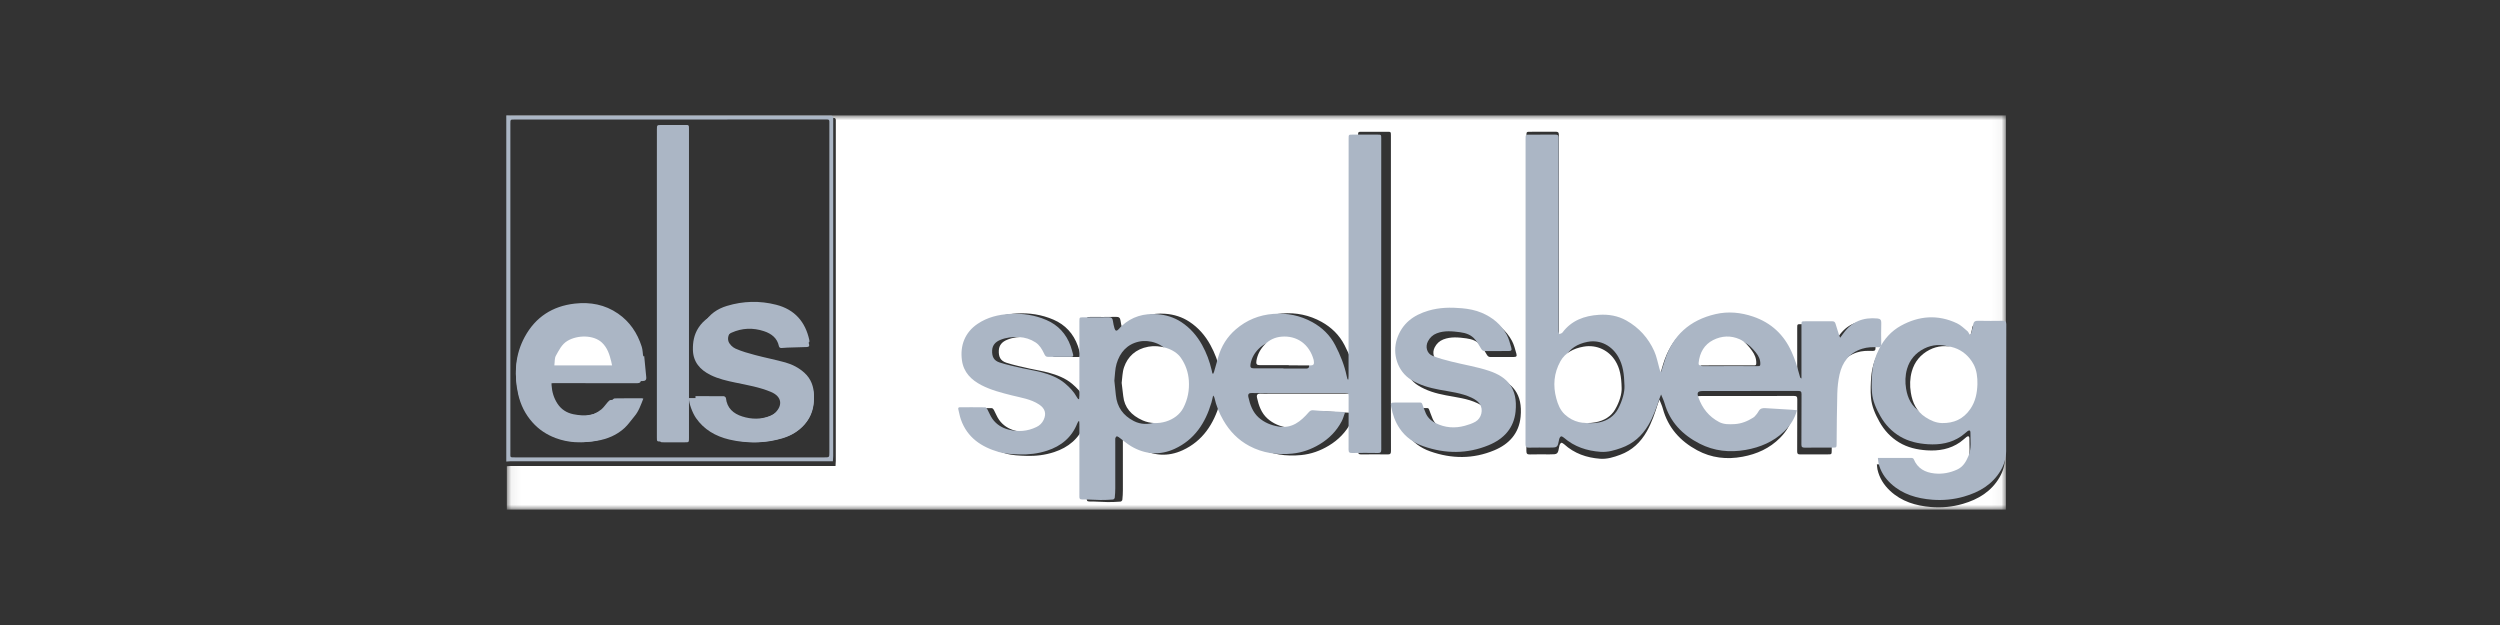 <?xml version="1.0" encoding="UTF-8"?>
<svg width="260px" height="65px" viewBox="0 0 260 65" version="1.1" xmlns="http://www.w3.org/2000/svg" xmlns:xlink="http://www.w3.org/1999/xlink">
    <rect x="0" y="0" width="260" height="65" fill="#333333" stroke="none"/>
    <!-- Generator: sketchtool 54.1 (76490) - https://sketchapp.com -->
    <title>D5ED2878-B6D0-4FD0-A565-07A21A7C61ED</title>
    <desc>Created with sketchtool.</desc>
    <defs>
        <polygon id="path-1" points="0.057 0 155.959 0 155.959 41 0.057 41"></polygon>
    </defs>
    <g id="Symbols" stroke="none" stroke-width="1" fill="none" fill-rule="evenodd">
        <g id="General/Logos/Kunden/Spelsberg/Greyscale">
            <g id="logo-spelsberg" transform="translate(52, 12)">
                <g id="Group-3" transform="translate(0.653, 0)">
                    <mask id="mask-2" fill="white">
                        <use xlink:href="#path-1"></use>
                    </mask>
                    <g id="Clip-2"></g>
                    <path d="M94.381,30.438 L94.381,30.437 L93.187,30.437 C92.777,30.437 92.731,30.479 92.807,30.884 C92.952,31.676 93.218,32.431 93.663,33.099 C94.261,33.997 95.102,34.597 96.097,34.946 C98.321,35.728 100.545,35.751 102.745,34.834 C104.295,34.189 105.324,33.07 105.491,31.341 C105.719,28.972 104.652,27.801 102.797,27.172 C101.547,26.747 100.226,26.541 98.942,26.213 C98.294,26.048 97.64,25.878 97.023,25.621 C96.446,25.381 96.264,24.698 96.552,24.132 C96.748,23.743 97.049,23.458 97.456,23.3 C98.239,22.997 99.039,23.083 99.841,23.189 C100.43,23.268 100.973,23.459 101.36,23.939 C101.592,24.226 101.783,24.55 101.967,24.873 C102.064,25.04 102.162,25.133 102.363,25.131 C103.169,25.121 103.975,25.129 104.781,25.126 C105.055,25.124 105.128,25.046 105.047,24.77 C104.915,24.323 104.808,23.853 104.591,23.45 C104.015,22.386 103.129,21.649 102.031,21.182 C101.392,20.911 100.723,20.781 100.031,20.717 C98.87,20.609 97.719,20.631 96.596,20.967 C95.085,21.42 93.919,22.272 93.397,23.877 C92.893,25.43 93.463,27.221 94.819,28.079 C95.717,28.647 96.704,28.919 97.719,29.113 C98.832,29.327 99.971,29.444 101.01,29.939 C101.316,30.084 101.642,30.296 101.829,30.569 C102.234,31.16 102.014,32.055 101.399,32.412 C101.068,32.605 100.689,32.727 100.319,32.83 C99.292,33.116 98.287,33.041 97.329,32.552 C96.834,32.299 96.454,31.926 96.27,31.374 C96.184,31.119 96.059,30.877 95.985,30.621 C95.939,30.461 95.854,30.435 95.718,30.436 C95.272,30.44 94.826,30.438 94.381,30.438 M142.542,36.288 C142.566,36.496 142.57,36.667 142.607,36.832 C142.802,37.705 143.261,38.426 143.897,39.028 C145.101,40.163 146.59,40.6 148.174,40.733 C149.293,40.825 150.406,40.719 151.493,40.399 C153.087,39.931 154.444,39.122 155.308,37.628 C155.672,36.999 155.865,36.305 155.873,35.57 C155.881,34.933 155.87,34.297 155.871,33.661 C155.874,29.796 155.876,25.933 155.889,22.069 C155.89,21.781 155.783,21.705 155.521,21.71 C154.677,21.72 153.833,21.728 152.991,21.706 C152.673,21.698 152.502,21.771 152.452,22.119 C152.405,22.444 152.297,22.761 152.217,23.081 C152.167,23.111 152.119,23.14 152.069,23.172 C151.997,23.048 151.949,22.893 151.846,22.807 C151.499,22.512 151.167,22.169 150.768,21.976 C148.783,21.017 146.819,21.165 144.921,22.239 C143.933,22.8 143.202,23.639 142.689,24.662 C142.291,25.454 142.022,26.294 141.954,27.18 C141.899,27.906 141.866,28.644 141.93,29.367 C142.008,30.26 142.368,31.073 142.806,31.857 C143.311,32.762 143.979,33.482 144.851,34.011 C145.742,34.549 146.727,34.77 147.749,34.835 C148.977,34.913 150.15,34.717 151.19,33.995 C151.431,33.827 151.643,33.618 151.876,33.437 C152.039,33.309 152.165,33.38 152.162,33.569 C152.147,34.409 152.296,35.258 151.959,36.077 C151.708,36.691 151.399,37.239 150.78,37.528 C150.034,37.878 149.249,38.027 148.431,37.941 C147.439,37.837 146.663,37.406 146.266,36.417 C146.242,36.356 146.138,36.294 146.071,36.294 C144.906,36.286 143.741,36.288 142.542,36.288 M119.95,27.101 C119.916,27.101 119.881,27.1 119.848,27.1 C119.818,26.994 119.788,26.886 119.76,26.78 C119.586,26.151 119.48,25.491 119.223,24.899 C118.623,23.51 117.682,22.395 116.378,21.627 C115.514,21.117 114.573,20.952 113.586,21.018 C112.081,21.119 110.779,21.627 109.861,22.92 C109.797,23.01 109.648,23.036 109.538,23.091 C109.514,22.987 109.465,22.884 109.465,22.779 C109.462,15.86 109.461,8.939 109.467,2.02 C109.467,1.754 109.365,1.696 109.128,1.699 C108.257,1.71 107.385,1.704 106.514,1.704 C106.098,1.704 106.097,1.704 106.097,2.131 L106.097,24.134 C106.097,27.718 106.1,31.305 106.09,34.889 C106.089,35.186 106.177,35.271 106.463,35.262 C107.135,35.242 107.808,35.256 108.481,35.256 C109.365,35.256 109.361,35.255 109.523,34.373 C109.544,34.255 109.616,34.11 109.709,34.056 C109.765,34.021 109.925,34.118 110.008,34.192 C111.076,35.166 112.351,35.604 113.759,35.71 C114.495,35.765 115.185,35.544 115.856,35.295 C117.077,34.843 117.977,33.999 118.622,32.853 C119.128,31.951 119.457,30.98 119.764,29.998 C119.802,29.876 119.853,29.756 119.927,29.559 C120.067,29.921 120.201,30.198 120.28,30.49 C120.825,32.492 122.097,33.882 123.858,34.831 C125.339,35.628 126.921,35.809 128.569,35.501 C130.058,35.225 131.39,34.632 132.474,33.536 C133.097,32.905 133.572,32.172 133.793,31.248 C133.612,31.228 133.455,31.209 133.298,31.198 C132.391,31.141 131.484,31.091 130.578,31.026 C130.282,31.005 130.057,31.048 129.89,31.344 C129.743,31.604 129.566,31.889 129.327,32.046 C128.756,32.42 128.132,32.698 127.432,32.735 C126.89,32.765 126.348,32.787 125.852,32.513 C124.802,31.932 124.132,31.031 123.746,29.895 C123.557,29.342 123.661,29.187 124.23,29.187 C127.462,29.185 130.695,29.186 133.927,29.179 C134.184,29.178 134.267,29.254 134.265,29.526 C134.252,31.327 134.263,33.13 134.252,34.932 C134.251,35.188 134.331,35.263 134.578,35.26 C135.535,35.248 136.493,35.256 137.45,35.255 C137.838,35.255 137.841,35.247 137.845,34.848 C137.864,33.057 137.866,31.266 137.913,29.475 C137.932,28.786 138.001,28.087 138.144,27.416 C138.429,26.099 139.123,25.1 140.452,24.658 C140.989,24.479 141.534,24.476 142.083,24.495 C142.337,24.505 142.407,24.413 142.402,24.164 C142.388,23.402 142.383,22.64 142.404,21.879 C142.412,21.573 142.303,21.44 142.013,21.411 C140.574,21.266 139.413,21.744 138.57,22.961 C138.465,23.114 138.356,23.263 138.204,23.477 C138.14,23.304 138.101,23.212 138.072,23.115 C137.958,22.738 137.839,22.362 137.736,21.98 C137.683,21.78 137.581,21.706 137.374,21.709 C136.463,21.719 135.553,21.713 134.642,21.714 C134.258,21.714 134.257,21.714 134.257,22.121 L134.257,27.555 L134.257,27.851 C134.164,27.808 134.13,27.761 134.115,27.71 C133.975,27.199 133.851,26.684 133.694,26.179 C133.568,25.776 133.415,25.381 133.251,24.992 C132.474,23.16 131.176,21.873 129.319,21.208 C128.073,20.762 126.785,20.629 125.49,20.942 C122.851,21.581 121.122,23.233 120.314,25.871 C120.189,26.28 120.071,26.691 119.95,27.101 M60.335,29.601 C60.263,29.571 60.229,29.568 60.216,29.549 C60.169,29.489 60.125,29.425 60.089,29.358 C59.779,28.796 59.347,28.342 58.866,27.932 C58.145,27.319 57.283,26.998 56.397,26.754 C55.752,26.577 55.085,26.485 54.432,26.334 C53.622,26.146 52.804,25.981 52.014,25.725 C51.401,25.527 51.191,25.117 51.223,24.447 C51.249,23.88 51.589,23.541 52.082,23.338 C52.707,23.079 53.362,23.015 54.032,23.044 C54.658,23.073 55.235,23.256 55.763,23.6 C56.187,23.877 56.432,24.298 56.648,24.741 C56.736,24.923 56.804,25.124 57.056,25.126 C57.881,25.126 58.705,25.127 59.53,25.126 C59.69,25.126 59.758,25.051 59.71,24.886 C59.623,24.584 59.55,24.276 59.445,23.981 C58.986,22.697 58.135,21.773 56.901,21.242 C55.692,20.721 54.422,20.525 53.104,20.6 C51.879,20.671 50.721,20.95 49.692,21.651 C48.378,22.547 47.839,23.932 48.059,25.509 C48.235,26.769 49.037,27.555 50.093,28.108 C51.095,28.631 52.184,28.908 53.272,29.185 C54.249,29.434 55.26,29.568 56.137,30.146 C56.752,30.551 56.936,31.089 56.621,31.764 C56.46,32.114 56.203,32.36 55.87,32.522 C54.921,32.982 53.937,33.059 52.921,32.788 C52.235,32.606 51.662,32.243 51.251,31.663 C51.027,31.347 50.893,30.967 50.705,30.624 C50.661,30.546 50.565,30.448 50.492,30.447 C49.61,30.434 48.728,30.438 47.847,30.438 C47.698,30.438 47.638,30.505 47.676,30.657 C47.764,31.011 47.824,31.376 47.943,31.719 C48.611,33.651 50.108,34.631 51.928,35.161 C52.609,35.36 53.349,35.384 54.066,35.409 C55.051,35.444 56.027,35.33 56.977,35.018 C58.462,34.53 59.568,33.623 60.155,32.121 C60.184,32.044 60.233,31.976 60.272,31.904 C60.298,31.911 60.325,31.92 60.351,31.928 C60.357,32.038 60.365,32.15 60.365,32.26 C60.366,33.84 60.366,35.421 60.367,37.002 C60.367,37.947 60.369,38.891 60.365,39.835 C60.364,40.047 60.386,40.161 60.657,40.157 C61.29,40.15 61.923,40.207 62.557,40.216 C63,40.221 63.446,40.197 63.888,40.166 C63.956,40.161 64.064,40.05 64.071,39.979 C64.107,39.645 64.127,39.308 64.127,38.972 C64.129,37.238 64.122,35.503 64.126,33.768 C64.126,33.681 64.19,33.563 64.261,33.515 C64.303,33.485 64.429,33.546 64.495,33.595 C64.925,33.909 65.326,34.272 65.779,34.544 C67.248,35.425 68.81,35.534 70.35,34.822 C72.421,33.866 73.576,32.104 74.207,29.942 C74.278,29.699 74.323,29.45 74.382,29.203 C74.469,29.288 74.505,29.365 74.523,29.446 C74.709,30.284 75.025,31.064 75.452,31.81 C76.115,32.971 77.004,33.888 78.168,34.515 C79.58,35.274 81.099,35.481 82.67,35.327 C83.699,35.226 84.653,34.884 85.55,34.343 C86.547,33.742 87.327,32.94 87.866,31.905 C88.009,31.629 88.085,31.32 88.221,30.951 C87.512,30.913 86.876,30.881 86.237,30.847 C85.794,30.822 85.349,30.815 84.909,30.761 C84.681,30.732 84.554,30.794 84.404,30.967 C83.57,31.928 82.651,32.702 81.252,32.474 C80.463,32.347 79.748,32.055 79.156,31.522 C78.53,30.956 78.253,30.178 78.077,29.369 C78.007,29.045 78.134,28.926 78.461,28.937 C78.565,28.942 78.669,28.945 78.773,28.945 C81.949,28.945 85.125,28.946 88.301,28.937 C88.529,28.936 88.585,28.999 88.584,29.228 C88.577,31.117 88.59,33.006 88.578,34.894 C88.576,35.199 88.675,35.267 88.954,35.261 C89.853,35.245 90.754,35.246 91.655,35.261 C91.928,35.267 92.009,35.181 92.008,34.903 C91.996,32.714 92,30.527 92,28.34 C92.001,19.597 92.002,10.856 92.003,2.115 C92.003,1.704 92.002,1.704 91.594,1.704 C90.731,1.703 89.868,1.704 89.007,1.704 C88.585,1.704 88.585,1.703 88.585,2.12 C88.582,10.457 88.58,18.794 88.577,27.131 C88.577,27.259 88.564,27.387 88.557,27.524 C88.499,27.505 88.471,27.502 88.467,27.493 C88.435,27.374 88.403,27.256 88.378,27.136 C88.142,25.996 87.712,24.932 87.183,23.903 C86.634,22.835 85.814,22.042 84.789,21.473 C83.515,20.767 82.145,20.487 80.687,20.599 C79.2,20.714 77.893,21.249 76.764,22.225 C75.854,23.013 75.236,24.002 74.91,25.176 C74.769,25.686 74.627,26.194 74.482,26.703 C74.46,26.775 74.417,26.842 74.382,26.918 C74.33,26.883 74.305,26.875 74.302,26.862 C74.275,26.75 74.255,26.638 74.229,26.526 C74.016,25.596 73.689,24.716 73.226,23.875 C72.683,22.888 71.973,22.074 71.046,21.464 C70.296,20.967 69.457,20.705 68.563,20.634 C67.143,20.523 65.867,20.877 64.798,21.874 C64.687,21.977 64.59,22.097 64.486,22.209 C64.276,22.438 64.134,22.417 64.048,22.125 C63.971,21.868 63.915,21.603 63.879,21.336 C63.842,21.057 63.724,20.949 63.432,20.954 C62.55,20.974 61.668,20.962 60.788,20.962 C60.367,20.962 60.367,20.962 60.367,21.393 C60.367,23.986 60.367,26.579 60.366,29.171 C60.366,29.308 60.347,29.444 60.335,29.601 M0.057,0.231 L0.057,0 L155.959,0 L155.959,41 L0.057,41 L0.057,36.489 C0.197,36.48 0.338,36.462 0.479,36.462 C11.605,36.461 22.731,36.461 33.858,36.461 L34.241,36.461 C34.252,36.256 34.27,36.083 34.27,35.913 C34.272,24.187 34.272,12.46 34.272,0.734 C34.272,0.656 34.268,0.58 34.272,0.502 C34.279,0.329 34.192,0.257 34.029,0.26 C33.934,0.261 33.84,0.259 33.744,0.259 C22.657,0.259 11.568,0.259 0.479,0.258 C0.338,0.258 0.198,0.241 0.057,0.231" id="Fill-1" fill="#FFFFFF" mask="url(#mask-2)"></path>
                </g>
                <path d="M34.254,17.998 L34.254,14.325 C34.254,9.799 34.254,5.274 34.254,0.748 C34.255,0.571 34.281,0.425 34.006,0.425 C23.156,0.434 12.307,0.433 1.457,0.434 C1.079,0.434 1.078,0.436 1.078,0.869 C1.078,12.264 1.078,23.659 1.079,35.053 C1.079,35.591 1.008,35.567 1.578,35.567 L33.731,35.567 C34.254,35.567 34.254,35.567 34.254,35.049 L34.254,17.998 Z M0.653,0 C0.793,0.01 0.933,0.027 1.073,0.027 C12.092,0.028 23.111,0.028 34.129,0.028 C34.223,0.028 34.317,0.03 34.411,0.029 C34.574,0.026 34.66,0.097 34.653,0.269 C34.649,0.345 34.653,0.422 34.653,0.499 C34.653,12.142 34.653,23.785 34.651,35.428 C34.651,35.597 34.633,35.768 34.622,35.972 L34.241,35.972 C23.184,35.972 12.129,35.972 1.073,35.973 C0.933,35.973 0.793,35.99 0.653,36 L0.653,0 Z" id="Fill-4" fill="#ABB6C5"></path>
                <path d="M81.475,26.308 L81.475,26.327 C82.254,26.327 83.033,26.32 83.812,26.331 C84.141,26.335 84.18,26.156 84.136,25.896 C84.128,25.849 84.123,25.802 84.109,25.756 C83.655,24.209 82.343,23.316 80.707,23.452 C80.013,23.509 79.416,23.771 78.922,24.256 C78.476,24.693 78.168,25.225 78.055,25.852 C77.993,26.197 78.083,26.306 78.404,26.307 C79.429,26.31 80.451,26.308 81.475,26.308 M63.893,27.585 C63.948,28.115 64.002,28.594 64.047,29.075 C64.165,30.337 64.809,31.219 65.917,31.789 C67.337,32.521 69.169,31.857 69.825,30.395 C70.266,29.408 70.422,28.382 70.359,27.316 C70.305,26.415 70.062,25.56 69.6,24.78 C68.972,23.721 67.535,23.294 66.459,23.527 C65.226,23.792 64.472,24.648 64.123,25.83 C63.953,26.401 63.962,27.026 63.893,27.585 M60.226,29.525 C60.238,29.371 60.256,29.237 60.256,29.102 C60.258,26.545 60.257,23.985 60.257,21.428 C60.257,21.002 60.257,21.002 60.674,21.002 C61.549,21.002 62.424,21.014 63.298,20.995 C63.588,20.989 63.705,21.096 63.742,21.372 C63.777,21.634 63.834,21.896 63.909,22.15 C63.994,22.439 64.136,22.459 64.344,22.233 C64.447,22.121 64.543,22.004 64.654,21.901 C65.714,20.918 66.981,20.568 68.391,20.679 C69.276,20.748 70.109,21.008 70.855,21.496 C71.774,22.1 72.477,22.903 73.018,23.877 C73.477,24.706 73.8,25.575 74.012,26.492 C74.037,26.602 74.058,26.714 74.084,26.822 C74.088,26.836 74.113,26.845 74.163,26.879 C74.199,26.804 74.241,26.738 74.262,26.667 C74.407,26.165 74.548,25.663 74.689,25.161 C75.012,24.002 75.624,23.026 76.528,22.249 C77.648,21.286 78.945,20.758 80.419,20.645 C81.866,20.534 83.226,20.809 84.49,21.507 C85.508,22.068 86.322,22.851 86.866,23.904 C87.39,24.92 87.817,25.97 88.052,27.094 C88.077,27.213 88.109,27.329 88.14,27.445 C88.143,27.456 88.172,27.458 88.229,27.477 C88.236,27.342 88.25,27.215 88.25,27.089 C88.253,18.864 88.254,10.638 88.257,2.411 C88.257,1.999 88.257,2 88.675,2 C89.53,2 90.386,1.999 91.242,2 C91.648,2 91.649,2 91.649,2.405 C91.648,11.03 91.647,19.656 91.646,28.282 C91.646,30.44 91.641,32.598 91.653,34.758 C91.654,35.033 91.575,35.116 91.303,35.111 C90.409,35.097 89.516,35.095 88.622,35.111 C88.347,35.116 88.249,35.05 88.251,34.749 C88.261,32.886 88.25,31.022 88.256,29.158 C88.257,28.933 88.202,28.871 87.975,28.872 C84.824,28.88 81.672,28.879 78.522,28.879 C78.418,28.879 78.314,28.876 78.211,28.872 C77.888,28.859 77.762,28.978 77.831,29.298 C78.006,30.096 78.28,30.864 78.902,31.422 C79.489,31.947 80.197,32.235 80.981,32.362 C82.37,32.585 83.282,31.823 84.108,30.874 C84.258,30.704 84.384,30.642 84.61,30.671 C85.046,30.723 85.489,30.732 85.928,30.756 C86.561,30.789 87.193,30.821 87.897,30.857 C87.762,31.222 87.685,31.528 87.544,31.799 C87.008,32.821 86.235,33.611 85.245,34.205 C84.356,34.739 83.409,35.076 82.387,35.176 C80.83,35.329 79.321,35.124 77.921,34.375 C76.766,33.756 75.883,32.851 75.225,31.705 C74.802,30.97 74.488,30.2 74.303,29.373 C74.286,29.293 74.251,29.217 74.163,29.134 C74.105,29.378 74.06,29.623 73.99,29.863 C73.365,31.996 72.217,33.735 70.163,34.678 C68.635,35.38 67.085,35.273 65.628,34.403 C65.178,34.135 64.78,33.777 64.354,33.468 C64.287,33.419 64.164,33.359 64.121,33.388 C64.051,33.436 63.987,33.552 63.987,33.638 C63.983,35.35 63.99,37.062 63.989,38.773 C63.989,39.105 63.968,39.437 63.933,39.767 C63.925,39.836 63.818,39.946 63.751,39.95 C63.312,39.982 62.871,40.005 62.43,39.999 C61.801,39.991 61.173,39.935 60.546,39.943 C60.277,39.946 60.254,39.834 60.255,39.624 C60.26,38.693 60.257,37.761 60.257,36.829 C60.257,35.269 60.257,33.709 60.256,32.15 C60.256,32.041 60.247,31.931 60.241,31.823 C60.216,31.814 60.19,31.806 60.163,31.798 C60.123,31.87 60.076,31.937 60.047,32.012 C59.465,33.495 58.367,34.39 56.893,34.872 C55.951,35.18 54.983,35.291 54.004,35.257 C53.294,35.233 52.56,35.208 51.884,35.012 C50.079,34.49 48.592,33.522 47.929,31.616 C47.811,31.278 47.753,30.918 47.664,30.569 C47.626,30.419 47.687,30.353 47.834,30.353 C48.709,30.353 49.584,30.348 50.458,30.361 C50.53,30.362 50.627,30.458 50.669,30.536 C50.856,30.874 50.991,31.249 51.212,31.561 C51.619,32.134 52.188,32.491 52.868,32.671 C53.877,32.939 54.853,32.863 55.795,32.407 C56.125,32.249 56.38,32.006 56.541,31.661 C56.853,30.994 56.671,30.463 56.061,30.063 C55.189,29.494 54.186,29.362 53.217,29.116 C52.137,28.843 51.057,28.569 50.062,28.053 C49.015,27.508 48.219,26.731 48.044,25.487 C47.825,23.933 48.36,22.565 49.665,21.683 C50.686,20.991 51.834,20.715 53.051,20.646 C54.358,20.571 55.618,20.764 56.818,21.278 C58.042,21.803 58.886,22.714 59.342,23.98 C59.447,24.273 59.519,24.576 59.605,24.874 C59.653,25.037 59.585,25.111 59.427,25.111 C58.608,25.112 57.79,25.111 56.972,25.111 C56.722,25.11 56.655,24.91 56.567,24.732 C56.354,24.293 56.109,23.879 55.689,23.605 C55.166,23.266 54.592,23.086 53.971,23.057 C53.306,23.028 52.657,23.091 52.036,23.347 C51.547,23.547 51.211,23.882 51.183,24.441 C51.153,25.102 51.361,25.507 51.969,25.703 C52.752,25.955 53.565,26.118 54.369,26.303 C55.016,26.452 55.678,26.543 56.318,26.717 C57.197,26.957 58.052,27.275 58.768,27.88 C59.245,28.283 59.674,28.731 59.981,29.287 C60.018,29.352 60.06,29.416 60.107,29.475 C60.12,29.494 60.154,29.497 60.226,29.525" id="Fill-6" fill="#ABB6C5"></path>
                <path d="M127.981,26.073 L127.981,26.072 C128.937,26.072 129.894,26.068 130.848,26.077 C131.031,26.079 131.072,26.027 131.074,25.853 C131.081,25.395 130.902,25.026 130.615,24.669 C130.246,24.214 129.85,23.783 129.296,23.562 C128.34,23.177 127.353,23.218 126.43,23.637 C125.493,24.061 124.98,24.833 124.867,25.841 C124.846,26.03 124.921,26.08 125.113,26.079 C126.068,26.069 127.025,26.073 127.981,26.073 M116.945,28.117 C116.916,26.856 116.776,25.964 116.313,25.137 C115.679,24.003 114.471,23.287 113.098,23.554 C112.076,23.753 111.239,24.241 110.767,25.171 C110.101,26.488 110.004,27.874 110.353,29.293 C110.514,29.943 110.736,30.582 111.219,31.072 C112.064,31.926 113.118,32.165 114.298,31.934 C115.178,31.759 115.879,31.272 116.277,30.528 C116.727,29.684 116.979,28.756 116.945,28.117 M120.774,26.641 C120.898,26.243 121.019,25.844 121.146,25.447 C121.969,22.889 123.73,21.286 126.421,20.666 C127.739,20.362 129.051,20.492 130.321,20.924 C132.213,21.568 133.535,22.817 134.327,24.595 C134.493,24.971 134.65,25.354 134.778,25.746 C134.939,26.235 135.064,26.736 135.208,27.23 C135.222,27.28 135.257,27.325 135.352,27.367 L135.352,27.081 L135.352,21.81 C135.352,21.415 135.353,21.415 135.745,21.415 C136.672,21.414 137.6,21.42 138.528,21.41 C138.738,21.408 138.842,21.478 138.897,21.673 C139.001,22.043 139.123,22.408 139.239,22.775 C139.268,22.868 139.309,22.957 139.373,23.125 C139.529,22.917 139.639,22.773 139.746,22.625 C140.605,21.444 141.789,20.98 143.254,21.121 C143.55,21.149 143.66,21.278 143.653,21.575 C143.632,22.313 143.636,23.052 143.651,23.791 C143.656,24.034 143.586,24.123 143.325,24.113 C142.766,24.093 142.21,24.096 141.663,24.27 C140.309,24.699 139.602,25.667 139.313,26.946 C139.167,27.597 139.096,28.276 139.078,28.943 C139.029,30.68 139.027,32.418 139.008,34.156 C139.003,34.543 139,34.55 138.605,34.55 C137.63,34.551 136.654,34.544 135.678,34.555 C135.428,34.557 135.346,34.485 135.346,34.237 C135.357,32.489 135.346,30.74 135.359,28.993 C135.362,28.729 135.277,28.656 135.016,28.657 C131.722,28.663 128.429,28.662 125.135,28.664 C124.555,28.664 124.45,28.815 124.642,29.35 C125.036,30.453 125.718,31.326 126.788,31.891 C127.293,32.156 127.846,32.134 128.398,32.106 C129.111,32.07 129.747,31.801 130.328,31.437 C130.572,31.285 130.752,31.008 130.902,30.756 C131.072,30.469 131.301,30.427 131.604,30.448 C132.527,30.511 133.451,30.559 134.374,30.615 C134.536,30.625 134.694,30.644 134.879,30.663 C134.653,31.56 134.171,32.271 133.535,32.883 C132.43,33.945 131.073,34.52 129.556,34.789 C127.877,35.087 126.265,34.911 124.758,34.139 C122.962,33.219 121.666,31.87 121.111,29.928 C121.031,29.645 120.893,29.377 120.752,29.024 C120.676,29.217 120.624,29.332 120.585,29.451 C120.273,30.403 119.939,31.345 119.422,32.22 C118.765,33.332 117.847,34.15 116.604,34.589 C115.919,34.831 115.217,35.045 114.466,34.992 C113.033,34.889 111.734,34.464 110.645,33.519 C110.562,33.447 110.397,33.354 110.341,33.386 C110.246,33.44 110.173,33.58 110.151,33.695 C109.986,34.55 109.99,34.551 109.089,34.551 C108.405,34.551 107.718,34.538 107.033,34.556 C106.742,34.565 106.652,34.483 106.653,34.195 C106.663,30.717 106.66,27.239 106.66,23.763 L106.66,2.419 C106.66,2.003 106.661,2.003 107.084,2.003 C107.972,2.003 108.861,2.01 109.75,2 C109.99,1.997 110.094,2.052 110.094,2.31 C110.087,9.023 110.088,15.736 110.091,22.448 C110.091,22.55 110.141,22.65 110.166,22.75 C110.279,22.696 110.431,22.672 110.495,22.585 C111.43,21.33 112.757,20.838 114.29,20.74 C115.297,20.675 116.255,20.836 117.135,21.33 C118.464,22.075 119.423,23.158 120.034,24.505 C120.296,25.079 120.403,25.719 120.581,26.329 C120.611,26.432 120.64,26.536 120.671,26.64 C120.705,26.64 120.74,26.641 120.774,26.641" id="Fill-8" fill="#ABB6C5"></path>
                <path d="M152.998,27.621 C153.013,26.942 152.93,26.248 152.611,25.672 C151.72,24.063 149.79,23.416 148.123,24.249 C147.223,24.7 146.606,25.413 146.333,26.367 C146.14,27.036 146.118,27.736 146.235,28.436 C146.401,29.442 146.822,30.277 147.715,30.844 C148.238,31.174 148.799,31.413 149.408,31.424 C150.587,31.444 151.573,31.042 152.282,30.038 C152.802,29.301 152.967,28.487 152.998,27.621 M143.3,35.622 C144.5,35.622 145.666,35.62 146.83,35.627 C146.898,35.627 147.002,35.69 147.026,35.748 C147.423,36.715 148.199,37.137 149.192,37.239 C150.011,37.322 150.797,37.176 151.542,36.835 C152.162,36.552 152.47,36.016 152.722,35.415 C153.059,34.614 152.91,33.784 152.925,32.963 C152.929,32.777 152.801,32.709 152.638,32.833 C152.405,33.01 152.193,33.215 151.953,33.379 C150.911,34.086 149.739,34.278 148.509,34.201 C147.488,34.137 146.502,33.921 145.61,33.395 C144.739,32.877 144.07,32.174 143.565,31.289 C143.126,30.521 142.766,29.727 142.688,28.853 C142.624,28.146 142.658,27.424 142.712,26.715 C142.78,25.848 143.049,25.026 143.447,24.252 C143.961,23.251 144.693,22.431 145.681,21.883 C147.579,20.831 149.544,20.687 151.529,21.625 C151.929,21.814 152.262,22.149 152.609,22.437 C152.711,22.522 152.759,22.674 152.832,22.794 C152.882,22.763 152.931,22.735 152.98,22.705 C153.06,22.392 153.168,22.083 153.214,21.764 C153.264,21.424 153.435,21.353 153.754,21.361 C154.597,21.382 155.442,21.375 156.286,21.364 C156.548,21.36 156.654,21.434 156.653,21.715 C156.641,25.494 156.639,29.273 156.636,33.053 C156.635,33.674 156.646,34.297 156.638,34.919 C156.629,35.638 156.435,36.317 156.072,36.933 C155.207,38.393 153.85,39.184 152.256,39.643 C151.167,39.955 150.055,40.059 148.936,39.969 C147.351,39.839 145.86,39.411 144.657,38.301 C144.019,37.712 143.56,37.009 143.366,36.154 C143.329,35.994 143.325,35.825 143.3,35.622" id="Fill-10" fill="#ABB6C5"></path>
                <path d="M94.289,29.866 C94.744,29.866 95.198,29.868 95.653,29.863 C95.792,29.862 95.878,29.888 95.926,30.05 C96.002,30.309 96.128,30.552 96.216,30.809 C96.404,31.367 96.792,31.743 97.296,31.998 C98.274,32.491 99.299,32.567 100.347,32.279 C100.724,32.174 101.111,32.051 101.448,31.856 C102.076,31.496 102.3,30.594 101.887,29.997 C101.696,29.722 101.363,29.509 101.052,29.362 C99.992,28.862 98.83,28.744 97.695,28.529 C96.659,28.333 95.652,28.059 94.736,27.485 C93.353,26.62 92.771,24.813 93.286,23.247 C93.818,21.627 95.008,20.768 96.549,20.311 C97.695,19.971 98.868,19.95 100.052,20.058 C100.758,20.123 101.441,20.254 102.093,20.528 C103.213,20.999 104.117,21.742 104.704,22.816 C104.926,23.223 105.035,23.696 105.169,24.147 C105.252,24.425 105.178,24.505 104.898,24.506 C104.076,24.509 103.253,24.502 102.432,24.511 C102.226,24.514 102.126,24.42 102.028,24.251 C101.84,23.926 101.645,23.598 101.409,23.309 C101.014,22.824 100.459,22.632 99.859,22.552 C99.041,22.445 98.225,22.358 97.426,22.664 C97.011,22.823 96.704,23.112 96.504,23.503 C96.211,24.075 96.396,24.764 96.985,25.006 C97.613,25.265 98.281,25.437 98.942,25.603 C100.252,25.934 101.599,26.142 102.875,26.571 C104.767,27.205 105.855,28.386 105.622,30.777 C105.452,32.52 104.402,33.649 102.821,34.3 C100.577,35.225 98.308,35.202 96.039,34.413 C95.025,34.061 94.167,33.455 93.557,32.55 C93.103,31.876 92.832,31.114 92.684,30.315 C92.607,29.907 92.653,29.865 93.071,29.865 L94.289,29.865 L94.289,29.866 Z" id="Fill-12" fill="#ABB6C5"></path>
                <path d="M20.329,29.197 C20.294,29.717 20.661,30.805 21.024,31.378 C21.8,32.605 22.924,33.337 24.299,33.699 C26.041,34.156 27.778,34.083 29.488,33.545 C30.349,33.273 31.104,32.808 31.697,32.094 C32.419,31.226 32.67,30.206 32.652,29.118 C32.637,28.222 32.359,27.407 31.666,26.776 C31.09,26.254 30.415,25.903 29.682,25.696 C28.645,25.407 27.584,25.204 26.543,24.927 C25.847,24.742 25.144,24.547 24.489,24.254 C24.178,24.116 23.837,23.78 23.749,23.466 C23.598,22.92 23.98,22.377 24.524,22.108 C25.566,21.59 26.637,21.551 27.719,21.942 C28.479,22.216 29.031,22.71 29.192,23.552 C29.225,23.73 29.331,23.788 29.506,23.766 C29.687,23.742 29.871,23.732 30.055,23.725 C30.67,23.701 31.287,23.682 31.904,23.663 C32.095,23.658 32.224,23.62 32.171,23.374 C31.756,21.454 30.64,20.187 28.729,19.696 C27.012,19.255 25.29,19.302 23.595,19.815 C22.606,20.115 21.78,20.672 21.248,21.597 C20.823,22.334 20.697,23.138 20.715,23.977 C20.741,25.254 21.386,26.123 22.469,26.707 C23.232,27.119 24.065,27.329 24.902,27.521 C26.086,27.792 27.287,28.017 28.399,28.529 C29.515,29.041 29.562,30.004 28.84,30.784 C28.645,30.995 28.361,31.154 28.09,31.259 C27.136,31.631 26.155,31.619 25.193,31.311 C24.267,31.018 23.606,30.444 23.495,29.394 C23.486,29.32 23.351,29.207 23.273,29.206 C22.299,29.193 21.323,29.197 20.329,29.197 L20.329,29.197 Z M19.572,17.471 L19.572,1.426 C19.572,1 19.572,1 19.135,1 L16.759,1 C16.334,1 16.318,1.013 16.317,1.438 C16.314,2.584 16.315,3.728 16.315,4.874 L16.315,33.499 C16.315,33.916 16.317,33.916 16.731,33.916 L19.107,33.916 C19.572,33.916 19.572,33.916 19.572,33.458 L19.572,17.471 Z M14.905,29.458 C14.833,29.437 14.806,29.423 14.779,29.423 C13.833,29.421 12.885,29.413 11.939,29.432 C11.83,29.433 11.708,29.562 11.619,29.658 C11.379,29.918 11.186,30.235 10.914,30.45 C9.933,31.229 8.799,31.322 7.622,31.078 C6.94,30.937 6.375,30.585 5.98,29.984 C5.598,29.4 5.406,28.76 5.364,28.07 C5.336,27.624 5.34,27.624 5.798,27.624 C8.801,27.624 11.805,27.621 14.809,27.631 C15.101,27.631 15.235,27.522 15.212,27.247 C15.15,26.514 15.073,25.784 14.999,25.052 C14.997,25.029 14.973,25.008 14.958,24.982 C14.926,25.043 14.898,25.097 14.891,25.108 C14.844,24.761 14.845,24.381 14.734,24.038 C14.284,22.635 13.499,21.457 12.274,20.612 C10.913,19.674 9.396,19.393 7.779,19.574 C5.458,19.836 3.692,20.974 2.572,23.038 C1.576,24.873 1.447,26.839 1.91,28.848 C2.169,29.966 2.666,30.961 3.447,31.832 C4.155,32.621 4.996,33.161 5.968,33.522 C7.303,34.018 8.681,34.081 10.073,33.845 C11.157,33.661 12.159,33.252 12.973,32.491 C13.347,32.141 13.637,31.699 13.974,31.306 C14.431,30.772 14.643,30.121 14.905,29.458 L14.905,29.458 Z" id="Fill-14" fill="#ABB6C5"></path>
                <path d="M64.653,27.822 C64.726,27.304 64.718,26.724 64.901,26.195 C65.278,25.097 66.093,24.303 67.426,24.057 C68.587,23.842 70.14,24.238 70.817,25.22 C71.317,25.944 71.58,26.736 71.639,27.573 C71.707,28.562 71.538,29.514 71.061,30.429 C70.353,31.785 68.373,32.401 66.839,31.722 C65.643,31.193 64.945,30.375 64.819,29.204 C64.77,28.758 64.712,28.314 64.653,27.822" id="Fill-16" fill="#FFFFFF"></path>
                <path d="M82.027,25.977 C81.022,25.977 80.019,25.979 79.013,25.976 C78.698,25.975 78.61,25.861 78.671,25.503 C78.782,24.853 79.084,24.302 79.522,23.848 C80.006,23.345 80.592,23.074 81.273,23.014 C82.879,22.873 84.167,23.799 84.613,25.404 C84.626,25.451 84.631,25.501 84.638,25.549 C84.682,25.819 84.644,26.004 84.321,26 C83.556,25.989 82.792,25.997 82.027,25.997 L82.027,25.977 Z" id="Fill-18" fill="#FFFFFF"></path>
                <path d="M116.65,28.337 C116.685,28.937 116.426,29.81 115.962,30.602 C115.552,31.301 114.829,31.757 113.922,31.921 C112.706,32.139 111.62,31.915 110.75,31.113 C110.252,30.652 110.023,30.053 109.857,29.442 C109.497,28.109 109.598,26.808 110.284,25.571 C110.77,24.697 111.632,24.239 112.686,24.052 C114.1,23.802 115.346,24.474 115.999,25.539 C116.476,26.314 116.621,27.154 116.65,28.337" id="Fill-20" fill="#FFFFFF"></path>
                <path d="M127.664,25.994 C126.741,25.994 125.817,25.99 124.894,26 C124.708,26.001 124.636,25.947 124.656,25.744 C124.766,24.657 125.261,23.824 126.167,23.367 C127.058,22.915 128.011,22.871 128.935,23.286 C129.47,23.525 129.853,23.989 130.209,24.48 C130.487,24.865 130.659,25.263 130.653,25.756 C130.651,25.945 130.611,26 130.435,25.998 C129.512,25.989 128.588,25.993 127.664,25.993 L127.664,25.994 Z" id="Fill-22" fill="#FFFFFF"></path>
                <path d="M153.651,27.964 C153.62,28.882 153.451,29.747 152.919,30.528 C152.192,31.594 151.182,32.021 149.976,31.999 C149.352,31.987 148.778,31.734 148.242,31.383 C147.327,30.782 146.897,29.896 146.726,28.829 C146.607,28.086 146.629,27.343 146.827,26.633 C147.107,25.621 147.738,24.864 148.66,24.386 C150.367,23.503 152.344,24.189 153.256,25.896 C153.582,26.507 153.667,27.243 153.651,27.964" id="Fill-24" fill="#FFFFFF"></path>
                <path d="M11.111,25.567 C11.079,25.419 11.057,25.301 11.028,25.186 C10.851,24.47 10.626,23.783 10.055,23.269 C9.196,22.499 7.545,22.505 6.511,23.103 C5.907,23.451 5.63,24.044 5.31,24.595 C5.161,24.853 5.2,25.225 5.151,25.567 L11.111,25.567 Z M14.357,29.624 C14.104,30.265 13.901,30.896 13.464,31.413 C13.141,31.793 12.862,32.221 12.504,32.561 C11.724,33.298 10.763,33.695 9.723,33.873 C8.39,34.1 7.068,34.039 5.788,33.559 C4.858,33.21 4.052,32.687 3.373,31.922 C2.623,31.079 2.146,30.114 1.899,29.032 C1.456,27.086 1.579,25.183 2.534,23.405 C3.608,21.406 5.3,20.304 7.525,20.051 C9.074,19.874 10.53,20.147 11.834,21.055 C13.008,21.873 13.76,23.014 14.193,24.374 C14.299,24.706 14.297,25.074 14.344,25.41 C14.349,25.399 14.376,25.346 14.407,25.287 C14.422,25.313 14.445,25.333 14.447,25.357 C14.518,26.065 14.591,26.773 14.65,27.481 C14.673,27.748 14.544,27.853 14.265,27.853 C11.385,27.843 8.505,27.847 5.625,27.847 C5.187,27.847 5.184,27.847 5.21,28.278 C5.251,28.947 5.433,29.568 5.8,30.132 C6.18,30.715 6.721,31.055 7.374,31.192 C8.502,31.428 9.591,31.338 10.531,30.585 C10.792,30.375 10.976,30.068 11.207,29.816 C11.292,29.724 11.409,29.598 11.514,29.597 C12.421,29.581 13.328,29.587 14.235,29.589 C14.262,29.589 14.287,29.603 14.357,29.624 L14.357,29.624 Z" id="Fill-26" fill="#ABB6C5"></path>
                <path d="M19.653,17.513 L19.653,33.541 C19.653,34 19.653,34 19.225,34 L17.036,34 C16.654,34 16.654,34 16.654,33.583 L16.654,4.884 C16.654,3.735 16.653,2.588 16.654,1.439 C16.655,1.013 16.669,1 17.061,1 L19.25,1 C19.653,1 19.653,1 19.653,1.427 L19.653,17.513 Z" id="Fill-28" fill="#ABB6C5"></path>
                <path d="M19.655,29.396 C20.705,29.396 21.733,29.392 22.761,29.404 C22.843,29.405 22.986,29.514 22.995,29.585 C23.112,30.591 23.809,31.141 24.785,31.423 C25.8,31.718 26.835,31.729 27.841,31.373 C28.127,31.272 28.426,31.119 28.632,30.917 C29.393,30.169 29.344,29.246 28.167,28.755 C26.994,28.265 25.727,28.049 24.478,27.789 C23.596,27.605 22.718,27.404 21.912,27.009 C20.771,26.449 20.09,25.616 20.063,24.393 C20.044,23.588 20.177,22.817 20.625,22.111 C21.186,21.224 22.057,20.691 23.101,20.403 C24.888,19.911 26.704,19.865 28.515,20.288 C30.53,20.759 31.707,21.973 32.145,23.814 C32.201,24.05 32.065,24.086 31.863,24.092 C31.213,24.109 30.562,24.128 29.913,24.151 C29.719,24.157 29.525,24.167 29.335,24.189 C29.15,24.211 29.038,24.155 29.003,23.985 C28.833,23.178 28.251,22.704 27.449,22.441 C26.309,22.067 25.179,22.105 24.08,22.6 C23.507,22.859 23.103,23.379 23.263,23.902 C23.355,24.203 23.716,24.525 24.043,24.657 C24.734,24.939 25.475,25.125 26.21,25.303 C27.307,25.568 28.426,25.763 29.519,26.04 C30.293,26.238 31.004,26.574 31.612,27.076 C32.343,27.68 32.636,28.461 32.652,29.32 C32.67,30.363 32.406,31.341 31.645,32.173 C31.019,32.857 30.223,33.303 29.315,33.564 C27.512,34.08 25.679,34.149 23.843,33.712 C22.393,33.365 21.208,32.663 20.389,31.486 C20.006,30.937 19.619,29.894 19.655,29.396" id="Fill-30" fill="#ABB6C5"></path>
                <path d="M11.653,26 L5.653,26 C5.702,25.646 5.662,25.26 5.813,24.992 C6.135,24.422 6.414,23.808 7.021,23.447 C8.063,22.828 9.724,22.821 10.59,23.62 C11.165,24.152 11.391,24.864 11.57,25.605 C11.599,25.724 11.621,25.846 11.653,26" id="Fill-32" fill="#FFFFFF"></path>
            </g>
        </g>
    </g>
</svg>